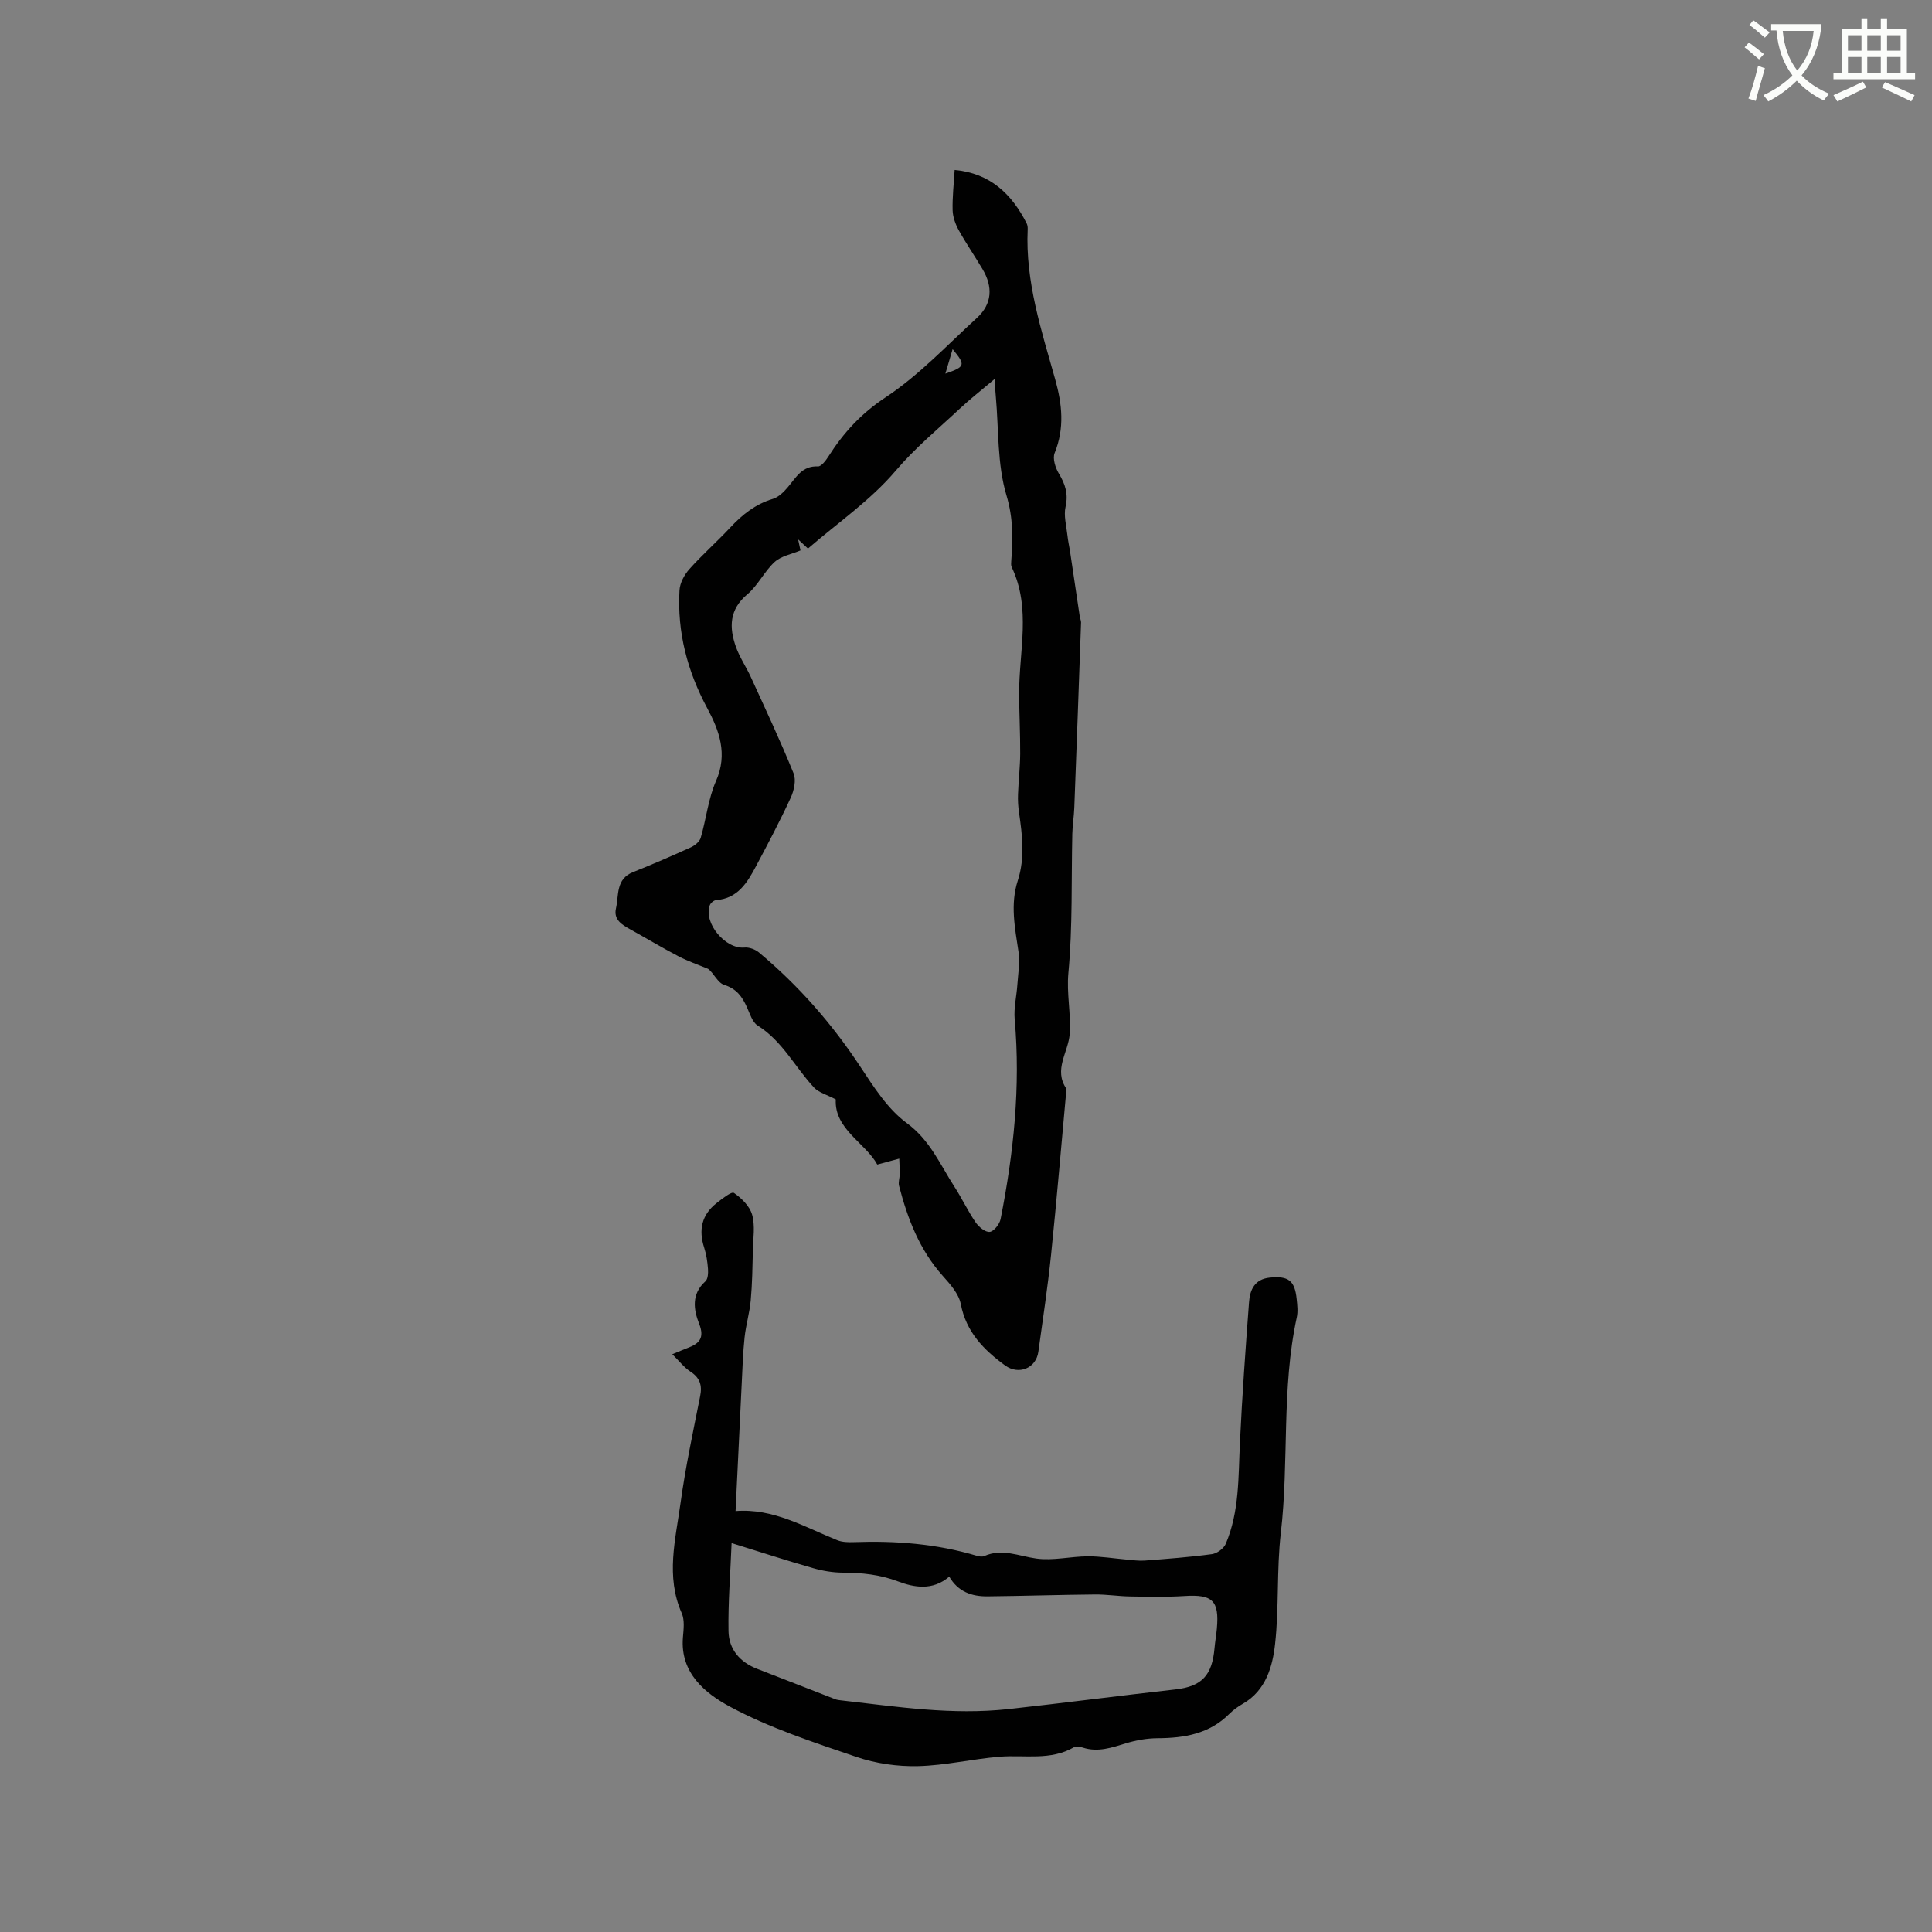 <svg enable-background="new 0 0 400 400" viewBox="0 0 400 400" xmlns="http://www.w3.org/2000/svg"><rect x="0" y="0" width="400" height="400" fill="#808080" stroke="none"/><path d="m362.1 8.8c1.1.8 2.1 1.6 3.1 2.4l-1 1.1c-1.3-1.1-2.3-2-3-2.5zm1.9 4.8c.5.2.9.4 1.4.5-.6 2.3-1.3 4.5-1.9 6.8l-1.5-.5c.8-2.1 1.4-4.3 2-6.8zm-1-9.4c1.3.9 2.4 1.8 3.4 2.5l-1 1.1c-1.4-1.2-2.4-2.1-3.2-2.6zm3.7 2.2v-1.4h10.3v1.2c-.5 3.6-1.8 6.8-4 9.4 1.5 1.6 3.4 2.8 5.7 3.8-.3.4-.7.8-1.1 1.4-2.3-1.1-4.1-2.5-5.6-4.1-1.6 1.6-3.6 3.1-5.9 4.3-.3-.5-.7-.9-1-1.3 2.4-1.1 4.4-2.5 6-4.1-1.9-2.5-3-5.6-3.3-9.3h-1.1zm8.8 0h-6.4c.3 3.3 1.3 6 3 8.2 2-2.3 3.1-5.1 3.4-8.2z" fill="#fbfcfa"/><path d="m385.3 3.8h1.3v2.2h2.8v-2.2h1.3v2.2h4.1v9.1h1.7v1.3h-16.9v-1.3h1.7v-9.1h4.1v-2.2zm.4 13.1.7 1.2c-1.8.9-3.8 1.9-6 2.9-.2-.4-.5-.8-.8-1.3 2.3-1 4.3-1.9 6.1-2.8zm-3.1-6.4h2.8v-3.2h-2.8zm0 4.6h2.8v-3.3h-2.8zm4-4.6h2.8v-3.2h-2.8zm0 4.6h2.8v-3.3h-2.8zm3.7 1.9c2.1.9 4.1 1.8 6.1 2.7l-.7 1.3c-2.2-1.1-4.2-2-6.1-2.9zm3.2-9.7h-2.8v3.2h2.8zm-2.8 7.8h2.8v-3.3h-2.8z" fill="#fbfcfa"/><g fill="#010101"><path d="m181.63 241.11c-2.4-4.45-8.93-7.33-8.59-13.49-1.88-.99-3.52-1.41-4.49-2.44-3.95-4.22-6.54-9.64-11.69-12.86-1.1-.69-1.6-2.44-2.21-3.78-.99-2.18-2.14-3.83-4.73-4.64-1.35-.42-2.18-2.5-3.32-3.31-2.06-.86-4.18-1.58-6.15-2.61-3.37-1.76-6.63-3.72-9.95-5.56-1.73-.96-3.5-2.01-2.97-4.34.62-2.73-.07-6.09 3.54-7.52 4.03-1.6 8.02-3.34 11.97-5.13.82-.38 1.8-1.17 2.03-1.96 1.15-3.91 1.56-8.11 3.18-11.79 2.46-5.59.66-10.44-1.83-15.07-4.12-7.68-6.23-15.73-5.74-24.4.09-1.51 1-3.21 2.04-4.37 2.68-3 5.72-5.68 8.47-8.62 2.5-2.68 5.22-4.85 8.82-5.93 1.2-.36 2.29-1.46 3.14-2.47 1.69-1.99 2.92-4.41 6.19-4.25.69.03 1.63-1.2 2.16-2.04 3.12-4.91 6.77-8.91 11.86-12.27 6.9-4.56 12.72-10.79 18.89-16.43 3.19-2.92 3.34-6.45 1.18-10.09-1.61-2.72-3.41-5.33-4.94-8.09-.68-1.24-1.22-2.73-1.26-4.12-.07-2.74.25-5.5.42-8.34 7.33.67 11.81 4.95 14.91 11.07.18.36.23.82.21 1.23-.5 10.8 2.84 20.9 5.7 31.07 1.44 5.14 1.96 10.11-.12 15.24-.46 1.14.16 3.06.88 4.26 1.33 2.2 1.98 4.22 1.38 6.87-.41 1.83.17 3.89.38 5.84.13 1.25.42 2.48.6 3.73.66 4.38 1.3 8.76 1.96 13.14.06.42.28.83.27 1.23-.45 12.79-.91 25.58-1.4 38.37-.07 1.8-.37 3.59-.41 5.39-.22 9.6.08 19.24-.81 28.78-.4 4.33.56 8.43.27 12.64-.26 3.79-3.42 7.41-.67 11.38-1.05 11.46-2.01 22.92-3.19 34.36-.69 6.71-1.71 13.38-2.63 20.07-.47 3.46-4.1 4.88-6.89 2.84-4.45-3.25-8.05-6.92-9.17-12.71-.41-2.11-2.18-4.1-3.71-5.81-4.82-5.38-7.3-11.85-9.07-18.67-.19-.74.13-1.6.14-2.4.01-1.08-.06-2.16-.1-3.23-1.26.33-2.52.68-4.55 1.23zm24.29-162.64c-2.78 2.36-5.11 4.17-7.25 6.18-4.49 4.2-9.19 8.06-13.26 12.85-5.16 6.07-11.98 10.75-18.13 16.07-.5-.46-1.02-.95-2.04-1.9.27 1.28.39 1.85.49 2.29-1.82.77-3.98 1.14-5.34 2.38-2.14 1.95-3.45 4.85-5.66 6.7-3.77 3.17-3.79 6.87-2.36 10.9.77 2.17 2.12 4.13 3.08 6.23 3.02 6.62 6.12 13.2 8.85 19.94.57 1.39.1 3.56-.59 5.05-2.21 4.8-4.68 9.48-7.17 14.15-1.81 3.4-3.77 6.72-8.28 7.05-.47.03-1.14.6-1.31 1.07-1.32 3.71 3.24 9.11 7.18 8.75.97-.09 2.22.37 2.98 1 8.19 6.83 15.13 14.74 21.01 23.66 2.78 4.21 5.67 8.78 9.61 11.67 4.84 3.55 6.89 8.58 9.87 13.18 1.55 2.4 2.77 5.01 4.38 7.37.65.95 2.01 2.09 2.92 1.99.86-.09 2.05-1.6 2.26-2.64 2.7-13.66 4.16-27.41 2.92-41.37-.21-2.35.39-4.76.55-7.14.15-2.28.58-4.63.24-6.85-.74-4.93-1.74-9.81-.15-14.73 1.52-4.7.94-9.4.25-14.13-.18-1.25-.25-2.52-.2-3.78.1-2.79.43-5.57.45-8.36.02-4.11-.2-8.23-.22-12.34-.05-8.79 2.54-17.73-1.54-26.3-.17-.35-.12-.84-.09-1.26.34-4.57.43-8.84-.99-13.58-1.94-6.47-1.59-13.63-2.21-20.5-.1-.95-.14-1.88-.25-3.6zm-8.69-6.18c-.57 1.91-.96 3.25-1.5 5.07 4.13-1.44 4.24-1.75 1.5-5.07z"/><path d="m139.19 280.38c1.64-.67 2.4-1.01 3.18-1.3 2.42-.9 3.54-2.06 2.38-5.01-1.16-2.93-1.63-6.17 1.3-8.79.53-.47.59-1.71.53-2.57-.11-1.47-.33-2.97-.78-4.37-1.21-3.71-.52-6.84 2.57-9.26 1.13-.89 3.09-2.44 3.58-2.1 1.58 1.09 3.27 2.74 3.77 4.51.64 2.26.22 4.83.16 7.27-.09 3.49-.13 6.99-.45 10.47-.23 2.57-1 5.09-1.27 7.66-.34 3.14-.43 6.31-.59 9.46-.43 8.67-.84 17.35-1.28 26.5 7.82-.62 14.26 3.3 21.08 6.04 1.03.41 2.29.43 3.43.39 8.62-.31 17.12.34 25.43 2.83.48.14 1.11.25 1.54.06 3.71-1.65 7.16.01 10.78.51 3.47.48 7.11-.44 10.67-.46 2.67-.01 5.35.44 8.02.67 1.25.11 2.52.3 3.75.21 4.65-.36 9.3-.7 13.92-1.33 1.05-.14 2.45-1.16 2.86-2.12 2.85-6.69 2.6-13.85 2.94-20.93.46-9.72 1.16-19.43 1.89-29.14.19-2.53 1.15-4.74 4.27-5.06 3.86-.39 5.2.58 5.59 4.44.13 1.26.29 2.59.02 3.8-3.2 14.74-1.58 29.82-3.3 44.62-.89 7.71-.35 15.39-1.19 22.98-.51 4.61-1.87 9.63-6.66 12.38-1 .58-1.98 1.27-2.8 2.09-4.14 4.15-9.31 5.02-14.87 5.05-2.18.01-4.42.41-6.51 1.04-2.96.9-5.81 1.92-8.94.91-.58-.19-1.4-.34-1.86-.08-4.87 2.82-10.21 1.54-15.36 1.96-5.67.46-11.29 1.82-16.96 1.95-4.23.1-8.69-.54-12.69-1.9-8.9-3.03-17.98-5.99-26.21-10.41-5.02-2.7-10.34-6.92-9.74-14.31.14-1.68.39-3.6-.24-5.04-3.36-7.61-1.29-15.26-.25-22.82 1.02-7.42 2.6-14.77 4.06-22.13.46-2.3-.09-3.83-2.07-5.11-1.28-.85-2.24-2.12-3.7-3.56zm57.34 46.04c-3.44 2.98-7.32 2.23-10.56 1.01-3.8-1.44-7.51-1.81-11.44-1.83-2.08-.01-4.21-.36-6.21-.94-5.33-1.52-10.61-3.24-16.85-5.18-.26 6.48-.74 12.36-.64 18.22.06 3.77 2.36 6.45 5.99 7.84 5.38 2.07 10.74 4.19 16.12 6.27.39.15.83.19 1.25.24 11.52 1.3 22.83 3.09 34.7 1.79 11.49-1.27 22.97-2.77 34.46-4.06 5.57-.62 7.61-3 8.1-8.53.12-1.37.37-2.73.49-4.1.51-5.77-.91-7.08-6.69-6.71-3.76.24-7.55.15-11.32.09-2.42-.04-4.84-.44-7.26-.41-7.41.07-14.81.31-22.22.39-3.24.03-6.08-.93-7.92-4.09z"/></g></svg>